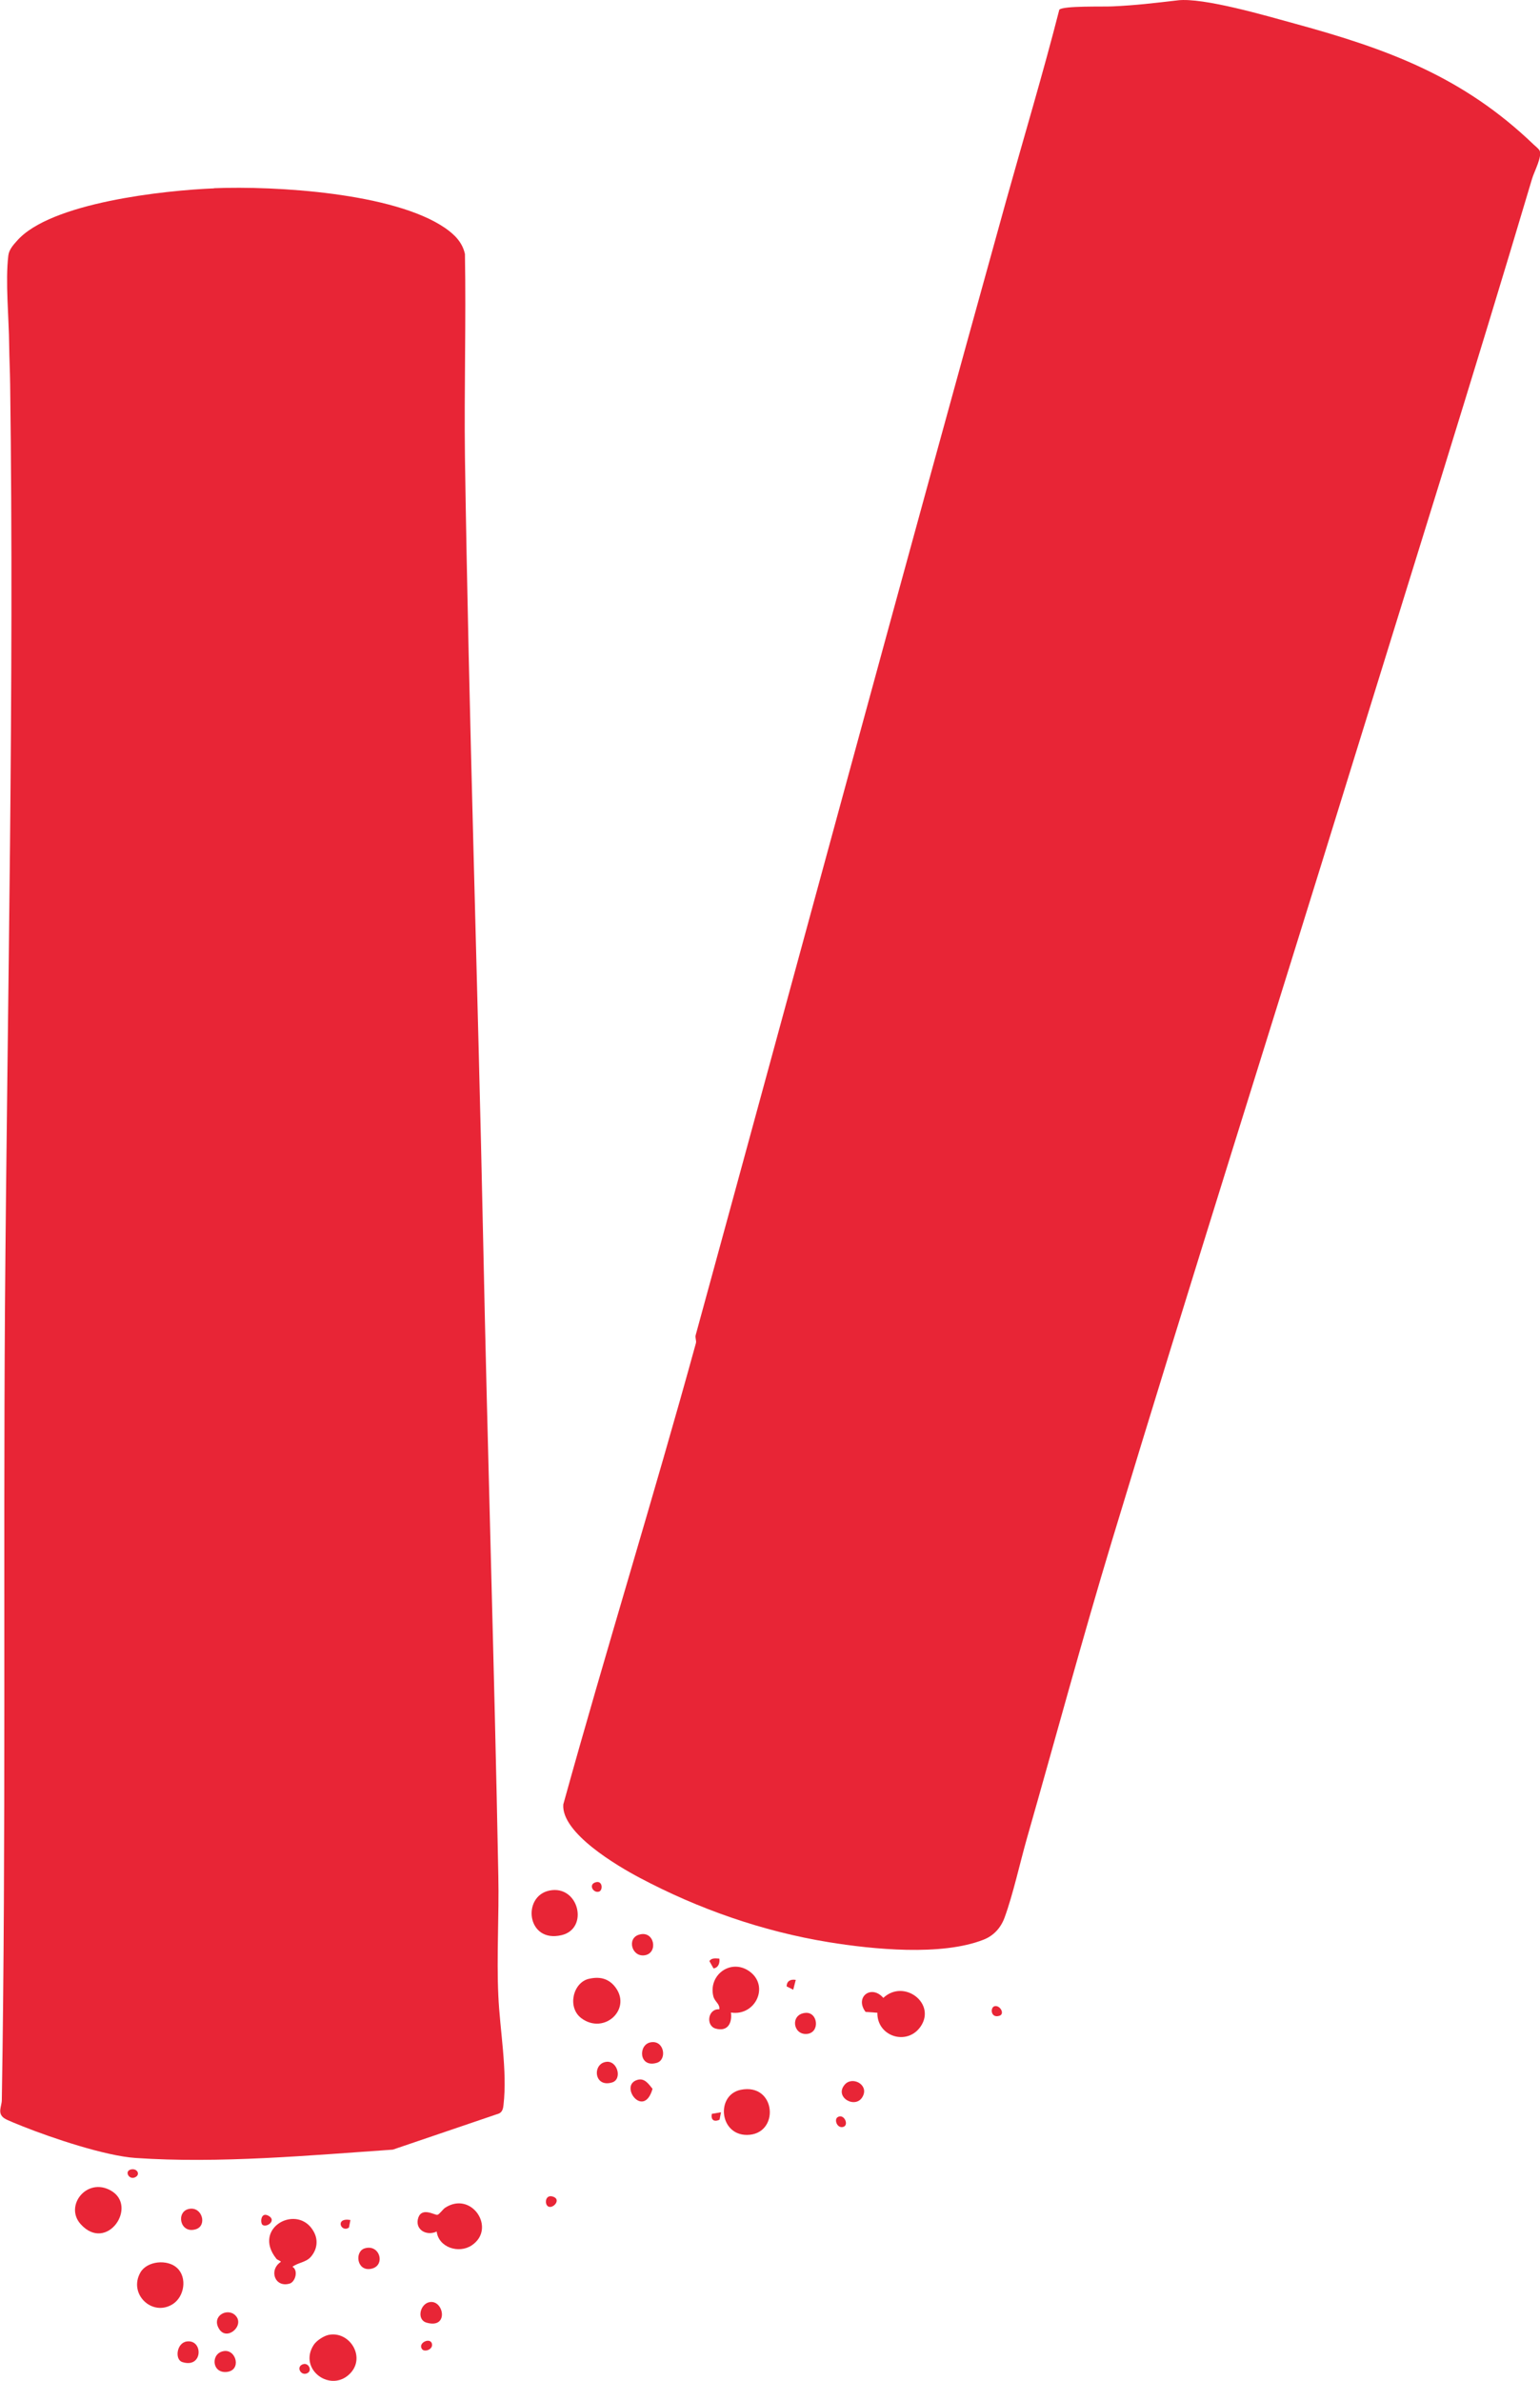 <svg xmlns="http://www.w3.org/2000/svg" fill="none" viewBox="0 0 22 34" height="34" width="22">
<path fill="#E82536" d="M3.055 2.688C3.938 2.653 5.624 2.753 6.357 3.255C6.492 3.348 6.606 3.46 6.642 3.628C6.659 4.592 6.63 5.555 6.642 6.519C6.697 10.257 6.825 13.999 6.903 17.741C6.965 20.755 7.062 23.779 7.119 26.791C7.131 27.356 7.093 27.937 7.119 28.497C7.14 28.989 7.25 29.567 7.193 30.06C7.188 30.109 7.178 30.16 7.129 30.183L5.612 30.699C4.427 30.781 3.122 30.9 1.935 30.818C1.5 30.788 0.743 30.533 0.328 30.368C0.271 30.344 0.105 30.281 0.064 30.253C-0.045 30.181 0.026 30.081 0.026 29.99C0.088 26.224 0.045 22.447 0.071 18.672C0.105 14.276 0.204 9.881 0.145 5.49C0.143 5.306 0.133 5.114 0.131 4.932C0.128 4.545 0.074 4.018 0.119 3.649C0.128 3.57 0.185 3.502 0.24 3.442C0.715 2.893 2.353 2.718 3.06 2.69L3.055 2.688Z"></path>
<path fill="#E82536" d="M16.823 0.005C17.191 -0.039 18.1 0.229 18.492 0.336C19.826 0.7 20.899 1.094 21.91 2.065C21.934 2.086 21.981 2.126 21.993 2.147C22.036 2.235 21.917 2.448 21.886 2.555C21.048 5.371 20.163 8.18 19.294 10.994C18.162 14.661 16.999 18.324 15.888 21.994C15.46 23.406 15.076 24.836 14.67 26.254C14.57 26.607 14.471 27.059 14.35 27.388C14.297 27.531 14.195 27.645 14.05 27.701C13.45 27.937 12.467 27.839 11.836 27.736C10.893 27.582 9.977 27.262 9.139 26.817C8.821 26.649 8.016 26.177 8.047 25.769C8.657 23.567 9.336 21.385 9.942 19.18C9.951 19.143 9.927 19.104 9.939 19.064C11.418 13.665 12.876 8.257 14.373 2.868C14.627 1.958 14.9 1.05 15.133 0.138C15.192 0.08 15.769 0.098 15.893 0.091C16.22 0.077 16.505 0.042 16.825 0.005H16.823Z"></path>
<path fill="#E82536" d="M3.948 32.257C3.589 31.809 4.268 31.455 4.487 31.88C4.548 31.998 4.529 32.129 4.439 32.232C4.368 32.311 4.259 32.311 4.178 32.372C4.266 32.425 4.218 32.589 4.138 32.612C3.926 32.675 3.836 32.418 4.012 32.302C4.012 32.288 3.962 32.274 3.95 32.26L3.948 32.257Z"></path>
<path fill="#E82536" d="M10.442 28.741C10.461 28.893 10.395 29.019 10.222 28.97C10.079 28.928 10.112 28.683 10.276 28.695C10.286 28.616 10.212 28.59 10.191 28.511C10.115 28.209 10.435 27.967 10.701 28.149C11 28.357 10.793 28.797 10.442 28.741Z"></path>
<path fill="#E82536" d="M12.531 28.744L12.365 28.732C12.206 28.52 12.448 28.335 12.619 28.532C12.913 28.256 13.379 28.611 13.151 28.942C12.956 29.222 12.527 29.082 12.534 28.744H12.531Z"></path>
<path fill="#E82536" d="M6.241 31.868C6.086 31.94 5.918 31.835 5.977 31.667C6.032 31.518 6.212 31.637 6.248 31.63C6.276 31.625 6.324 31.553 6.359 31.529C6.739 31.282 7.095 31.828 6.739 32.066C6.554 32.19 6.264 32.096 6.238 31.866L6.241 31.868Z"></path>
<path fill="#E82536" d="M8.417 28.259C8.56 28.226 8.683 28.252 8.776 28.361C9.044 28.678 8.638 29.068 8.306 28.823C8.099 28.669 8.185 28.31 8.415 28.259H8.417Z"></path>
<path fill="#E82536" d="M4.693 33.345C4.99 33.284 5.225 33.653 5.009 33.888C4.734 34.187 4.252 33.839 4.482 33.487C4.522 33.426 4.622 33.361 4.693 33.345Z"></path>
<path fill="#E82536" d="M7.85 26.999C8.268 26.915 8.418 27.542 8.023 27.636C7.523 27.755 7.454 27.078 7.85 26.999Z"></path>
<path fill="#E82536" d="M1.152 31.763C0.917 31.502 1.239 31.091 1.581 31.282C1.98 31.504 1.527 32.178 1.152 31.763Z"></path>
<path fill="#E82536" d="M10.58 29.845C11.093 29.74 11.145 30.487 10.67 30.489C10.274 30.489 10.226 29.92 10.58 29.845Z"></path>
<path fill="#E82536" d="M2.531 32.39C2.678 32.528 2.633 32.801 2.467 32.906C2.175 33.09 1.83 32.761 2.006 32.453C2.101 32.288 2.393 32.26 2.531 32.39Z"></path>
<path fill="#E82536" d="M6.141 32.876C6.341 32.845 6.416 33.263 6.094 33.17C5.946 33.128 6.001 32.897 6.141 32.876Z"></path>
<path fill="#E82536" d="M9.298 29.166C9.491 29.133 9.533 29.418 9.381 29.46C9.125 29.535 9.113 29.196 9.298 29.166Z"></path>
<path fill="#E82536" d="M2.699 31.546C2.887 31.506 2.963 31.782 2.801 31.835C2.571 31.91 2.509 31.585 2.699 31.546Z"></path>
<path fill="#E82536" d="M5.213 32.108C5.431 32.045 5.514 32.365 5.296 32.402C5.094 32.437 5.063 32.15 5.213 32.108Z"></path>
<path fill="#E82536" d="M9.13 27.629C9.35 27.563 9.407 27.89 9.213 27.923C9.025 27.955 8.951 27.68 9.13 27.629Z"></path>
<path fill="#E82536" d="M2.673 33.438C2.906 33.412 2.899 33.83 2.602 33.732C2.493 33.695 2.523 33.454 2.673 33.438Z"></path>
<path fill="#E82536" d="M12.064 29.775C12.17 29.644 12.408 29.766 12.329 29.931C12.237 30.132 11.914 29.957 12.064 29.775Z"></path>
<path fill="#E82536" d="M3.198 33.576C3.376 33.548 3.454 33.853 3.238 33.874C3.022 33.895 3.008 33.604 3.198 33.576Z"></path>
<path fill="#E82536" d="M8.657 29.446C8.821 29.42 8.895 29.696 8.743 29.74C8.484 29.817 8.46 29.474 8.657 29.446Z"></path>
<path fill="#E82536" d="M9.106 29.703C9.208 29.672 9.267 29.763 9.322 29.831C9.196 30.27 8.835 29.78 9.106 29.703Z"></path>
<path fill="#E82536" d="M11.506 28.746C11.688 28.73 11.719 29.035 11.522 29.047C11.325 29.059 11.287 28.765 11.506 28.746Z"></path>
<path fill="#E82536" d="M3.361 33.065C3.506 33.207 3.24 33.443 3.129 33.258C3.017 33.074 3.248 32.953 3.361 33.065Z"></path>
<path fill="#E82536" d="M7.812 31.492C7.781 31.443 7.803 31.35 7.884 31.366C8.05 31.404 7.872 31.583 7.812 31.492Z"></path>
<path fill="#E82536" d="M3.751 31.774C3.715 31.749 3.722 31.574 3.843 31.648C3.95 31.714 3.81 31.816 3.751 31.774Z"></path>
<path fill="#E82536" d="M14.207 28.651C14.285 28.63 14.361 28.762 14.276 28.788C14.152 28.826 14.143 28.669 14.207 28.651Z"></path>
<path fill="#E82536" d="M11.964 30.237C12.054 30.174 12.137 30.349 12.045 30.375C11.959 30.398 11.914 30.272 11.964 30.237Z"></path>
<path fill="#E82536" d="M6.029 33.548C5.965 33.459 6.143 33.377 6.17 33.468C6.193 33.552 6.065 33.597 6.029 33.548Z"></path>
<path fill="#E82536" d="M4.335 33.762C4.415 33.741 4.472 33.872 4.373 33.898C4.287 33.921 4.228 33.79 4.335 33.762Z"></path>
<path fill="#E82536" d="M11.368 28.275L11.332 28.415L11.238 28.368C11.238 28.289 11.297 28.263 11.368 28.275Z"></path>
<path fill="#E82536" d="M10.276 27.971C10.286 28.03 10.264 28.102 10.193 28.111L10.134 28.006C10.167 27.957 10.226 27.969 10.276 27.971Z"></path>
<path fill="#E82536" d="M8.513 26.88C8.612 26.854 8.615 27.001 8.555 27.015C8.472 27.038 8.401 26.908 8.513 26.88Z"></path>
<path fill="#E82536" d="M5.006 31.704L4.985 31.812C4.871 31.891 4.779 31.665 5.006 31.704Z"></path>
<path fill="#E82536" d="M1.864 30.984C1.952 30.958 2.006 31.044 1.944 31.086C1.852 31.149 1.771 31.012 1.864 30.984Z"></path>
<path fill="#E82536" d="M10.3 30.165L10.279 30.272C10.198 30.309 10.153 30.272 10.169 30.188L10.302 30.165H10.3Z"></path>
</svg>
